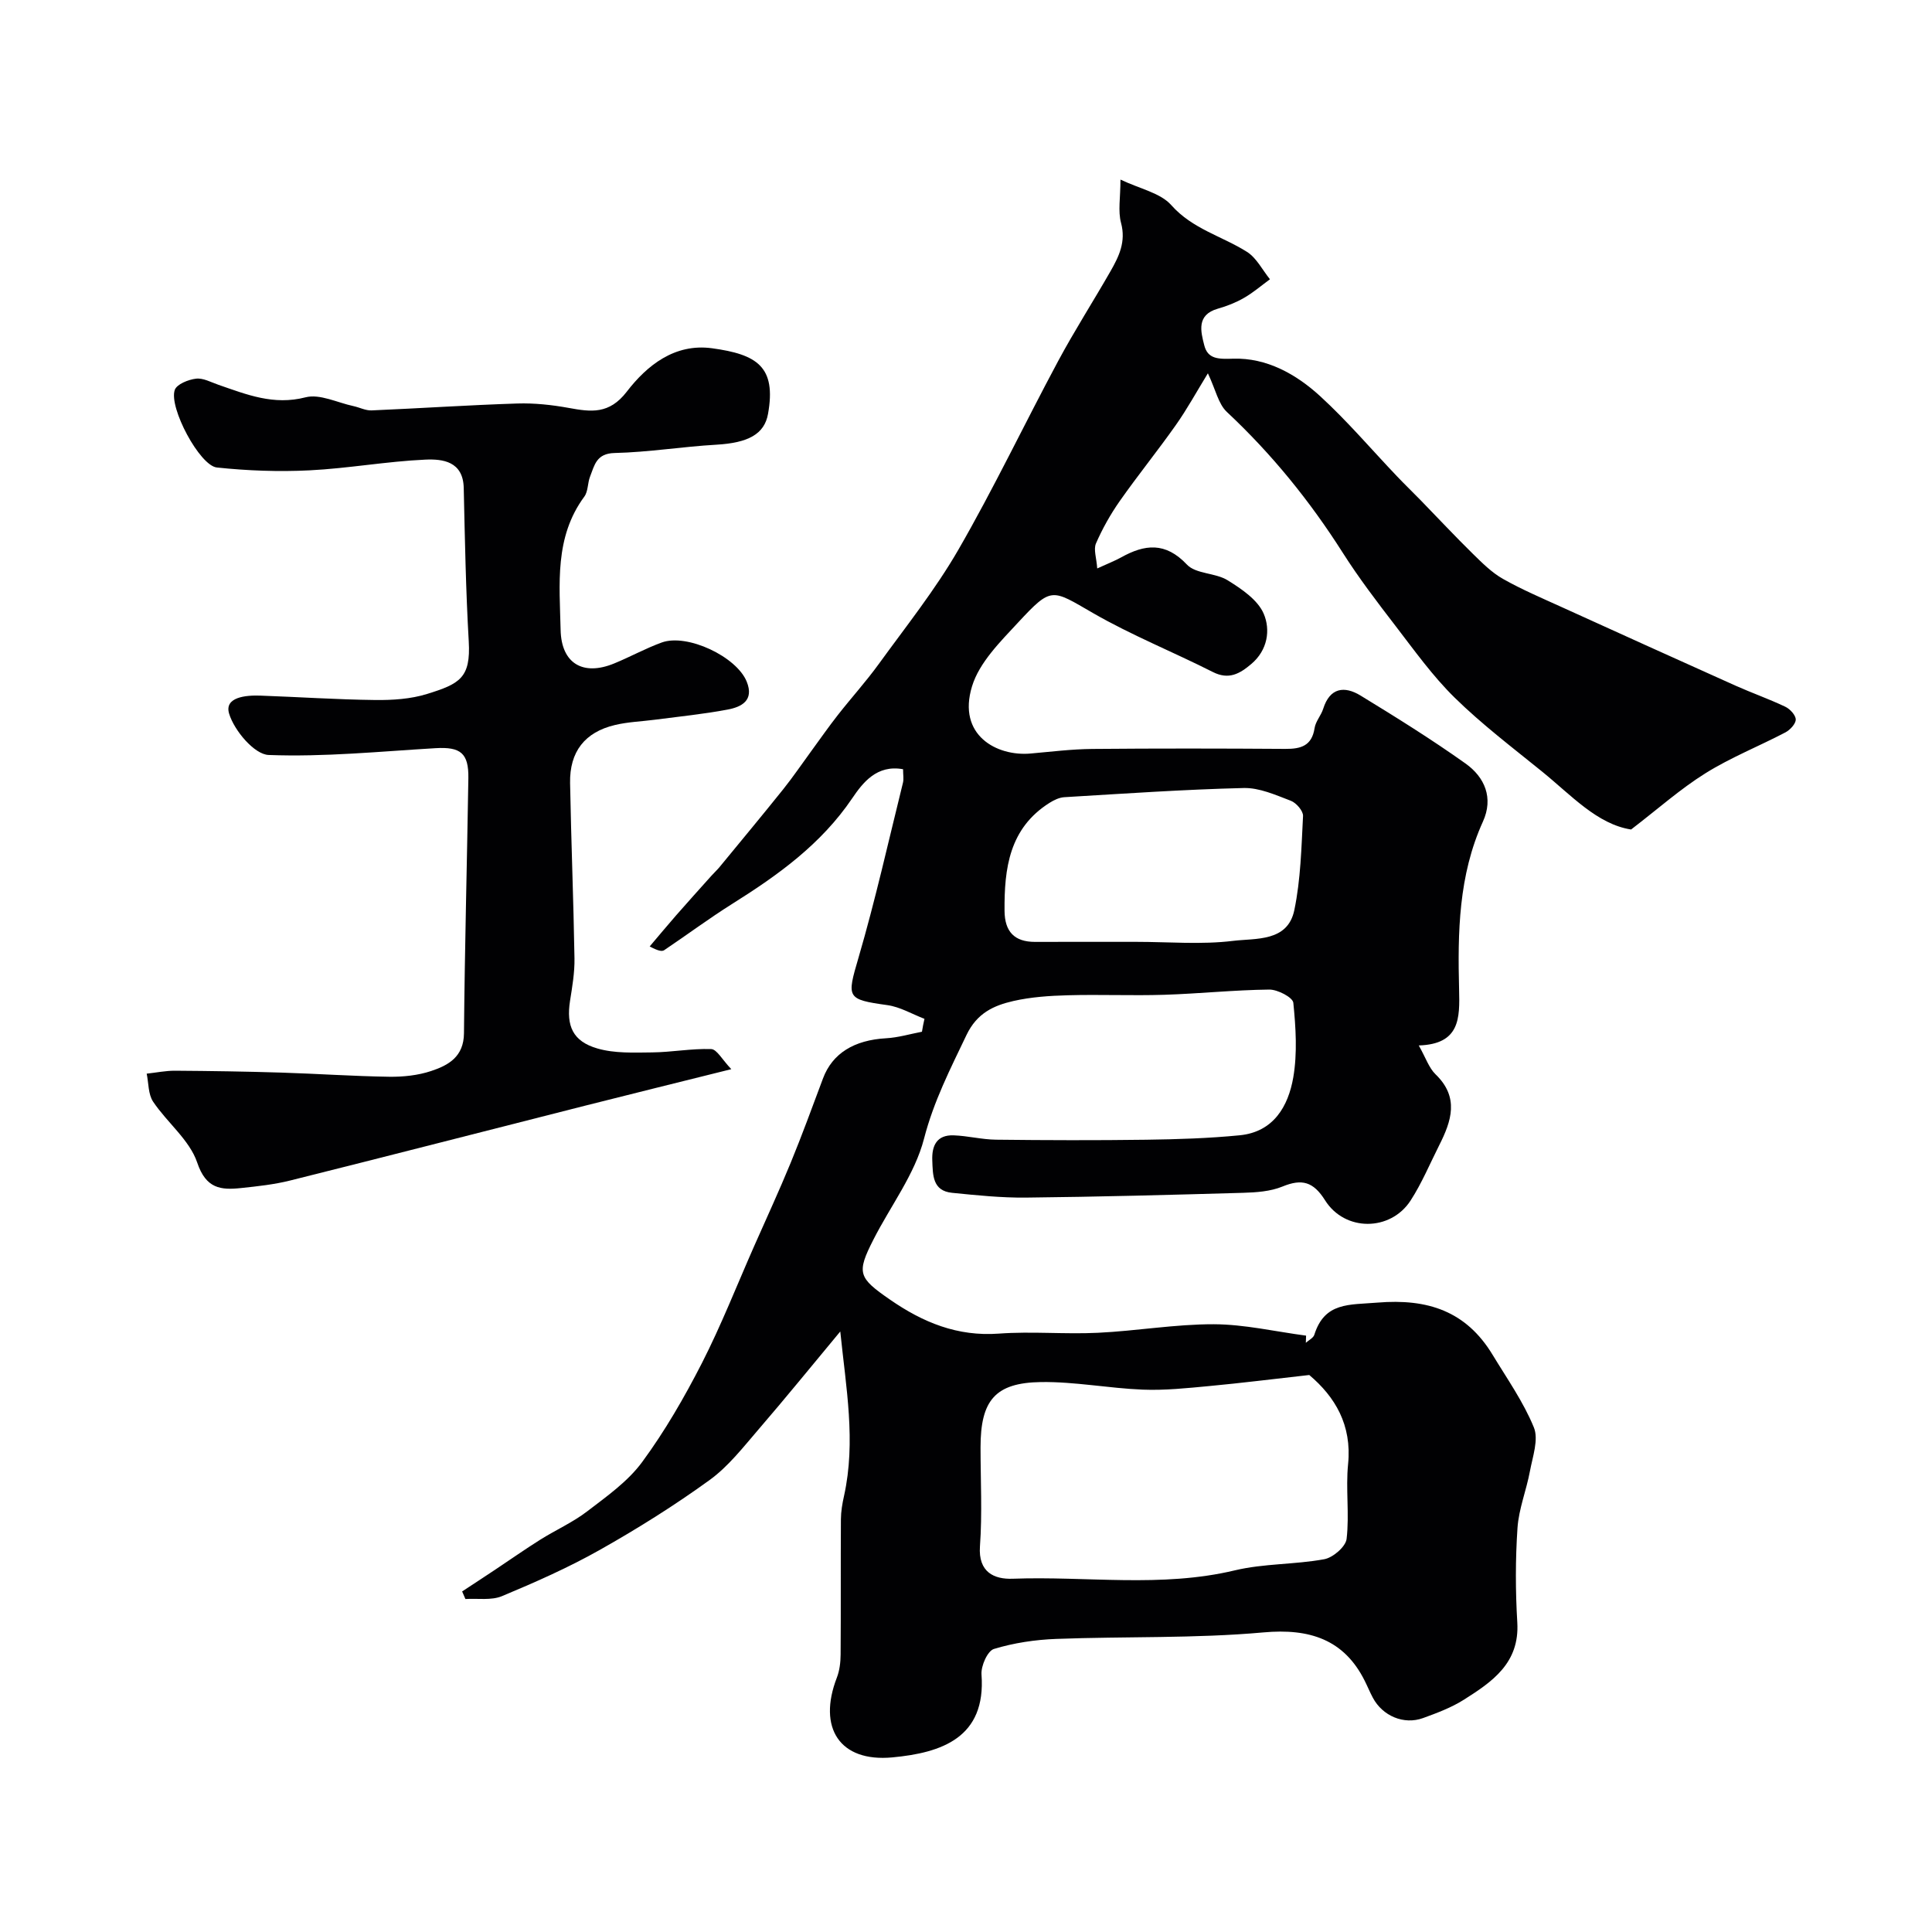 <svg enable-background="new 0 0 400 400" viewBox="0 0 400 400" xmlns="http://www.w3.org/2000/svg"><g fill="#010103"><path d="m191.4 210.94c-2.55-.98-5.04-2.47-7.68-2.84-8.49-1.18-8.41-1.51-5.99-9.77 3.5-11.97 6.22-24.17 9.22-36.28.19-.77.02-1.63.02-2.79-5.45-1-8.35 2.81-10.53 6.02-6.44 9.51-15.36 15.91-24.83 21.85-4.81 3.02-9.37 6.42-14.09 9.59-.47.31-1.25.17-3.01-.77 1.82-2.14 3.61-4.3 5.46-6.42 2.41-2.75 4.86-5.47 7.3-8.19.55-.62 1.17-1.18 1.7-1.82 4.41-5.37 8.86-10.71 13.2-16.13 2.04-2.55 3.87-5.26 5.8-7.89 1.83-2.5 3.6-5.05 5.51-7.48 2.77-3.54 5.8-6.88 8.44-10.52 5.64-7.78 11.69-15.36 16.48-23.65 7.36-12.75 13.7-26.09 20.67-39.08 3.39-6.32 7.28-12.38 10.85-18.62 1.75-3.06 3.23-6.1 2.18-10-.66-2.46-.12-5.24-.12-8.97 4.07 1.94 8.27 2.75 10.52 5.29 4.4 4.96 10.51 6.41 15.68 9.68 1.98 1.26 3.19 3.74 4.75 5.67-1.78 1.3-3.47 2.77-5.38 3.86-1.68.97-3.54 1.7-5.41 2.23-4.47 1.27-3.54 4.73-2.81 7.58.73 2.89 2.95 2.87 6 2.77 6.9-.21 13 3.19 17.97 7.74 5.66 5.18 10.66 11.08 15.96 16.64 1.61 1.69 3.29 3.3 4.91 4.97 3.59 3.69 7.1 7.45 10.77 11.05 1.93 1.89 3.91 3.88 6.23 5.19 3.9 2.21 8.07 3.98 12.16 5.84 11.97 5.44 23.95 10.87 35.95 16.25 3.42 1.53 6.96 2.77 10.34 4.38.98.46 2.16 1.74 2.17 2.65 0 .9-1.18 2.16-2.15 2.67-5.48 2.87-11.3 5.18-16.52 8.44-5.19 3.23-9.82 7.37-15.42 11.66-7.03-1.09-12.41-7.12-18.46-12.02-6.12-4.96-12.44-9.76-18.05-15.26-4.58-4.49-8.37-9.81-12.3-14.92-3.78-4.91-7.56-9.87-10.88-15.09-6.81-10.72-14.71-20.47-24.01-29.17-1.75-1.64-2.3-4.57-3.92-7.99-2.42 3.95-4.34 7.47-6.64 10.72-3.76 5.33-7.88 10.42-11.63 15.76-1.91 2.73-3.57 5.69-4.9 8.74-.54 1.24.11 3.01.26 5.18 2.31-1.06 3.67-1.58 4.93-2.28 4.9-2.73 9.18-3.25 13.64 1.48 1.85 1.97 5.9 1.68 8.43 3.25 2.88 1.79 6.24 4.05 7.47 6.93 1.42 3.32.84 7.52-2.57 10.4-2.39 2.02-4.65 3.34-7.97 1.66-8.22-4.16-16.84-7.61-24.8-12.2-8.58-4.95-8.53-5.56-15.5 1.94-3.7 3.99-8.04 8.28-9.55 13.22-3.11 10.15 5.15 14.54 12.11 13.92 4.26-.38 8.52-.91 12.79-.95 13.33-.12 26.66-.1 39.99-.01 3.2.02 5.47-.64 6.03-4.3.21-1.4 1.35-2.62 1.79-4.02 1.38-4.38 4.39-4.75 7.7-2.74 7.37 4.5 14.72 9.08 21.75 14.08 4 2.84 5.84 7.14 3.61 12.04-5.06 11.14-5.23 22.96-4.93 34.81.15 5.88.2 11.26-8.35 11.53 1.45 2.55 2.1 4.65 3.49 5.99 4.93 4.76 3.28 9.65.75 14.66-1.94 3.85-3.61 7.87-5.94 11.47-4.16 6.4-13.6 6.46-17.7-.06-2.42-3.85-4.78-4.51-8.82-2.85-2.49 1.02-5.42 1.22-8.17 1.3-14.98.43-29.96.83-44.95.99-5.09.05-10.2-.48-15.28-.99-4.06-.4-3.98-3.67-4.1-6.68-.13-3.11.95-5.34 4.41-5.22 2.94.1 5.86.87 8.79.9 10.36.12 20.72.15 31.08.01 6.45-.09 12.93-.29 19.35-.92 7.01-.68 10.07-5.99 11.11-11.99.86-5.02.52-10.33.01-15.44-.11-1.12-3.25-2.76-4.98-2.74-7.25.08-14.5.85-21.75 1.08-6.66.21-13.33-.09-19.99.1-3.77.1-7.6.36-11.25 1.19-4.06.93-7.52 2.49-9.69 7.02-3.35 7.02-6.8 13.73-8.8 21.48-1.9 7.36-6.92 13.9-10.46 20.86-3.56 6.98-3.16 7.92 3.44 12.48 6.8 4.7 13.94 7.65 22.51 7.02 6.8-.5 13.67.16 20.49-.17 8.02-.38 16.01-1.79 24.01-1.77 6.37.02 12.74 1.52 19.11 2.36-.02.49-.03.99-.05 1.48.6-.55 1.55-.99 1.76-1.67 2.14-6.8 7.24-6.16 13.08-6.65 10.41-.86 18.34 1.77 23.81 10.78 3 4.95 6.39 9.76 8.56 15.06 1.02 2.5-.25 6.04-.81 9.04-.73 3.95-2.31 7.81-2.58 11.78-.44 6.49-.43 13.06-.04 19.56.5 8.42-5.2 12.29-11.08 16.01-2.58 1.63-5.55 2.74-8.44 3.79-3.98 1.44-8.37-.44-10.38-4.2-.62-1.15-1.11-2.37-1.7-3.54-4.27-8.53-11.4-10.86-20.93-10-14.23 1.28-28.62.81-42.93 1.35-4.34.16-8.76.82-12.9 2.08-1.32.4-2.7 3.52-2.57 5.29.97 13.09-8.27 16.21-18.46 17.16-10.91 1.02-15.5-6.13-11.49-16.51.57-1.48.77-3.18.78-4.79.07-9.33 0-18.66.06-27.99.01-1.62.29-3.27.65-4.86 2.49-11.28.41-22.36-.78-34.03-5.97 7.18-11.35 13.81-16.92 20.27-3.18 3.69-6.26 7.68-10.14 10.49-7.25 5.25-14.89 10.04-22.69 14.44-6.5 3.67-13.38 6.71-20.28 9.59-2.22.93-5.04.44-7.58.6-.23-.52-.46-1.05-.68-1.57 2.28-1.5 4.56-2.98 6.82-4.49 3.1-2.06 6.15-4.21 9.3-6.19 3.22-2.03 6.77-3.6 9.77-5.9 4.05-3.1 8.42-6.18 11.38-10.21 4.71-6.4 8.74-13.39 12.37-20.48 4.01-7.86 7.24-16.11 10.81-24.2 2.54-5.75 5.18-11.46 7.57-17.27 2.37-5.77 4.51-11.64 6.7-17.49 1.94-5.17 6.43-7.93 13.07-8.3 2.49-.14 4.94-.88 7.41-1.35.13-.9.33-1.79.52-2.67zm79.67 73.74c-7.49.84-14.1 1.67-20.73 2.29-4.57.43-9.18.92-13.74.74-7.04-.28-14.07-1.67-21.08-1.57-9.52.14-12.51 3.82-12.51 13.53 0 6.82.37 13.67-.12 20.46-.39 5.42 2.99 6.87 6.77 6.73 15.33-.57 30.75 1.91 46.02-1.74 6-1.43 12.39-1.18 18.49-2.3 1.81-.33 4.44-2.59 4.63-4.21.6-5.11-.21-10.38.31-15.51.8-8.08-2.69-13.9-8.04-18.42zm-35.76-89.68c6.66 0 13.4.6 19.96-.2 4.7-.58 11.34.26 12.71-6.39 1.32-6.35 1.46-12.96 1.8-19.47.05-1.04-1.4-2.72-2.53-3.15-3.15-1.2-6.51-2.72-9.76-2.64-12.39.3-24.76 1.16-37.13 1.9-1.05.06-2.16.6-3.08 1.18-8.33 5.26-9.37 13.56-9.3 22.36.04 4.29 2.03 6.43 6.34 6.42 7-.03 13.99-.01 20.99-.01z"/><path d="m151.41 221.36c-11.11 2.77-20.72 5.14-30.31 7.57-20.34 5.16-40.65 10.39-61.01 15.48-3.31.83-6.76 1.2-10.16 1.56-4.22.45-7.28.15-9.1-5.27-1.58-4.68-6.22-8.27-9.13-12.61-1.03-1.54-.92-3.84-1.33-5.8 1.95-.21 3.91-.62 5.86-.61 7.35.05 14.7.16 22.04.39 7.43.23 14.86.75 22.3.86 2.91.04 5.97-.28 8.7-1.19 3.59-1.19 6.75-2.96 6.79-7.82.16-17.6.63-35.2.91-52.8.08-5.19-1.61-6.52-6.77-6.22-11.53.68-23.08 1.85-34.58 1.41-2.96-.11-7.12-5.05-8.18-8.54-1.05-3.44 3.44-3.86 6.46-3.75 7.94.28 15.87.82 23.8.91 3.58.04 7.33-.2 10.71-1.25 6.78-2.1 9.07-3.33 8.64-10.88-.61-10.58-.8-21.19-1.04-31.79-.13-5.5-4.36-6.01-7.94-5.85-8.02.36-15.98 1.82-24 2.22-6.37.32-12.82.08-19.17-.59-3.55-.37-9.98-12.42-8.72-16.05.41-1.19 2.8-2.15 4.4-2.34 1.48-.18 3.11.74 4.65 1.27 5.83 2.01 11.41 4.3 18.03 2.59 2.95-.76 6.59 1.11 9.92 1.82 1.26.27 2.52.94 3.75.89 10.06-.43 20.12-1.11 30.19-1.43 3.52-.11 7.12.28 10.6.91 4.65.85 8.4 1.37 12.04-3.35 4.19-5.45 9.93-10.04 17.64-9 9.35 1.27 13.36 3.83 11.61 13.6-.75 4.18-4.1 5.99-10.69 6.37-7.04.4-14.04 1.56-21.08 1.72-3.77.09-4.15 2.52-5.07 4.87-.53 1.35-.39 3.08-1.2 4.17-6.21 8.42-5.11 18.12-4.9 27.6.15 6.93 4.63 9.59 11.09 6.93 3.32-1.36 6.49-3.12 9.85-4.34 5.27-1.91 15.5 2.93 17.59 8.11 1.57 3.88-1.06 5.24-3.96 5.78-4.97.94-10.03 1.44-15.05 2.1-2.75.36-5.56.45-8.25 1.09-6.25 1.47-9.43 5.53-9.31 12.02.22 12.1.71 24.2.91 36.3.05 2.92-.46 5.88-.92 8.79-.81 5.18.55 8.39 5.68 9.87 3.55 1.03 7.52.85 11.29.81 4.09-.04 8.18-.83 12.25-.69 1.18.04 2.26 2.17 4.17 4.16z"/></g></svg>